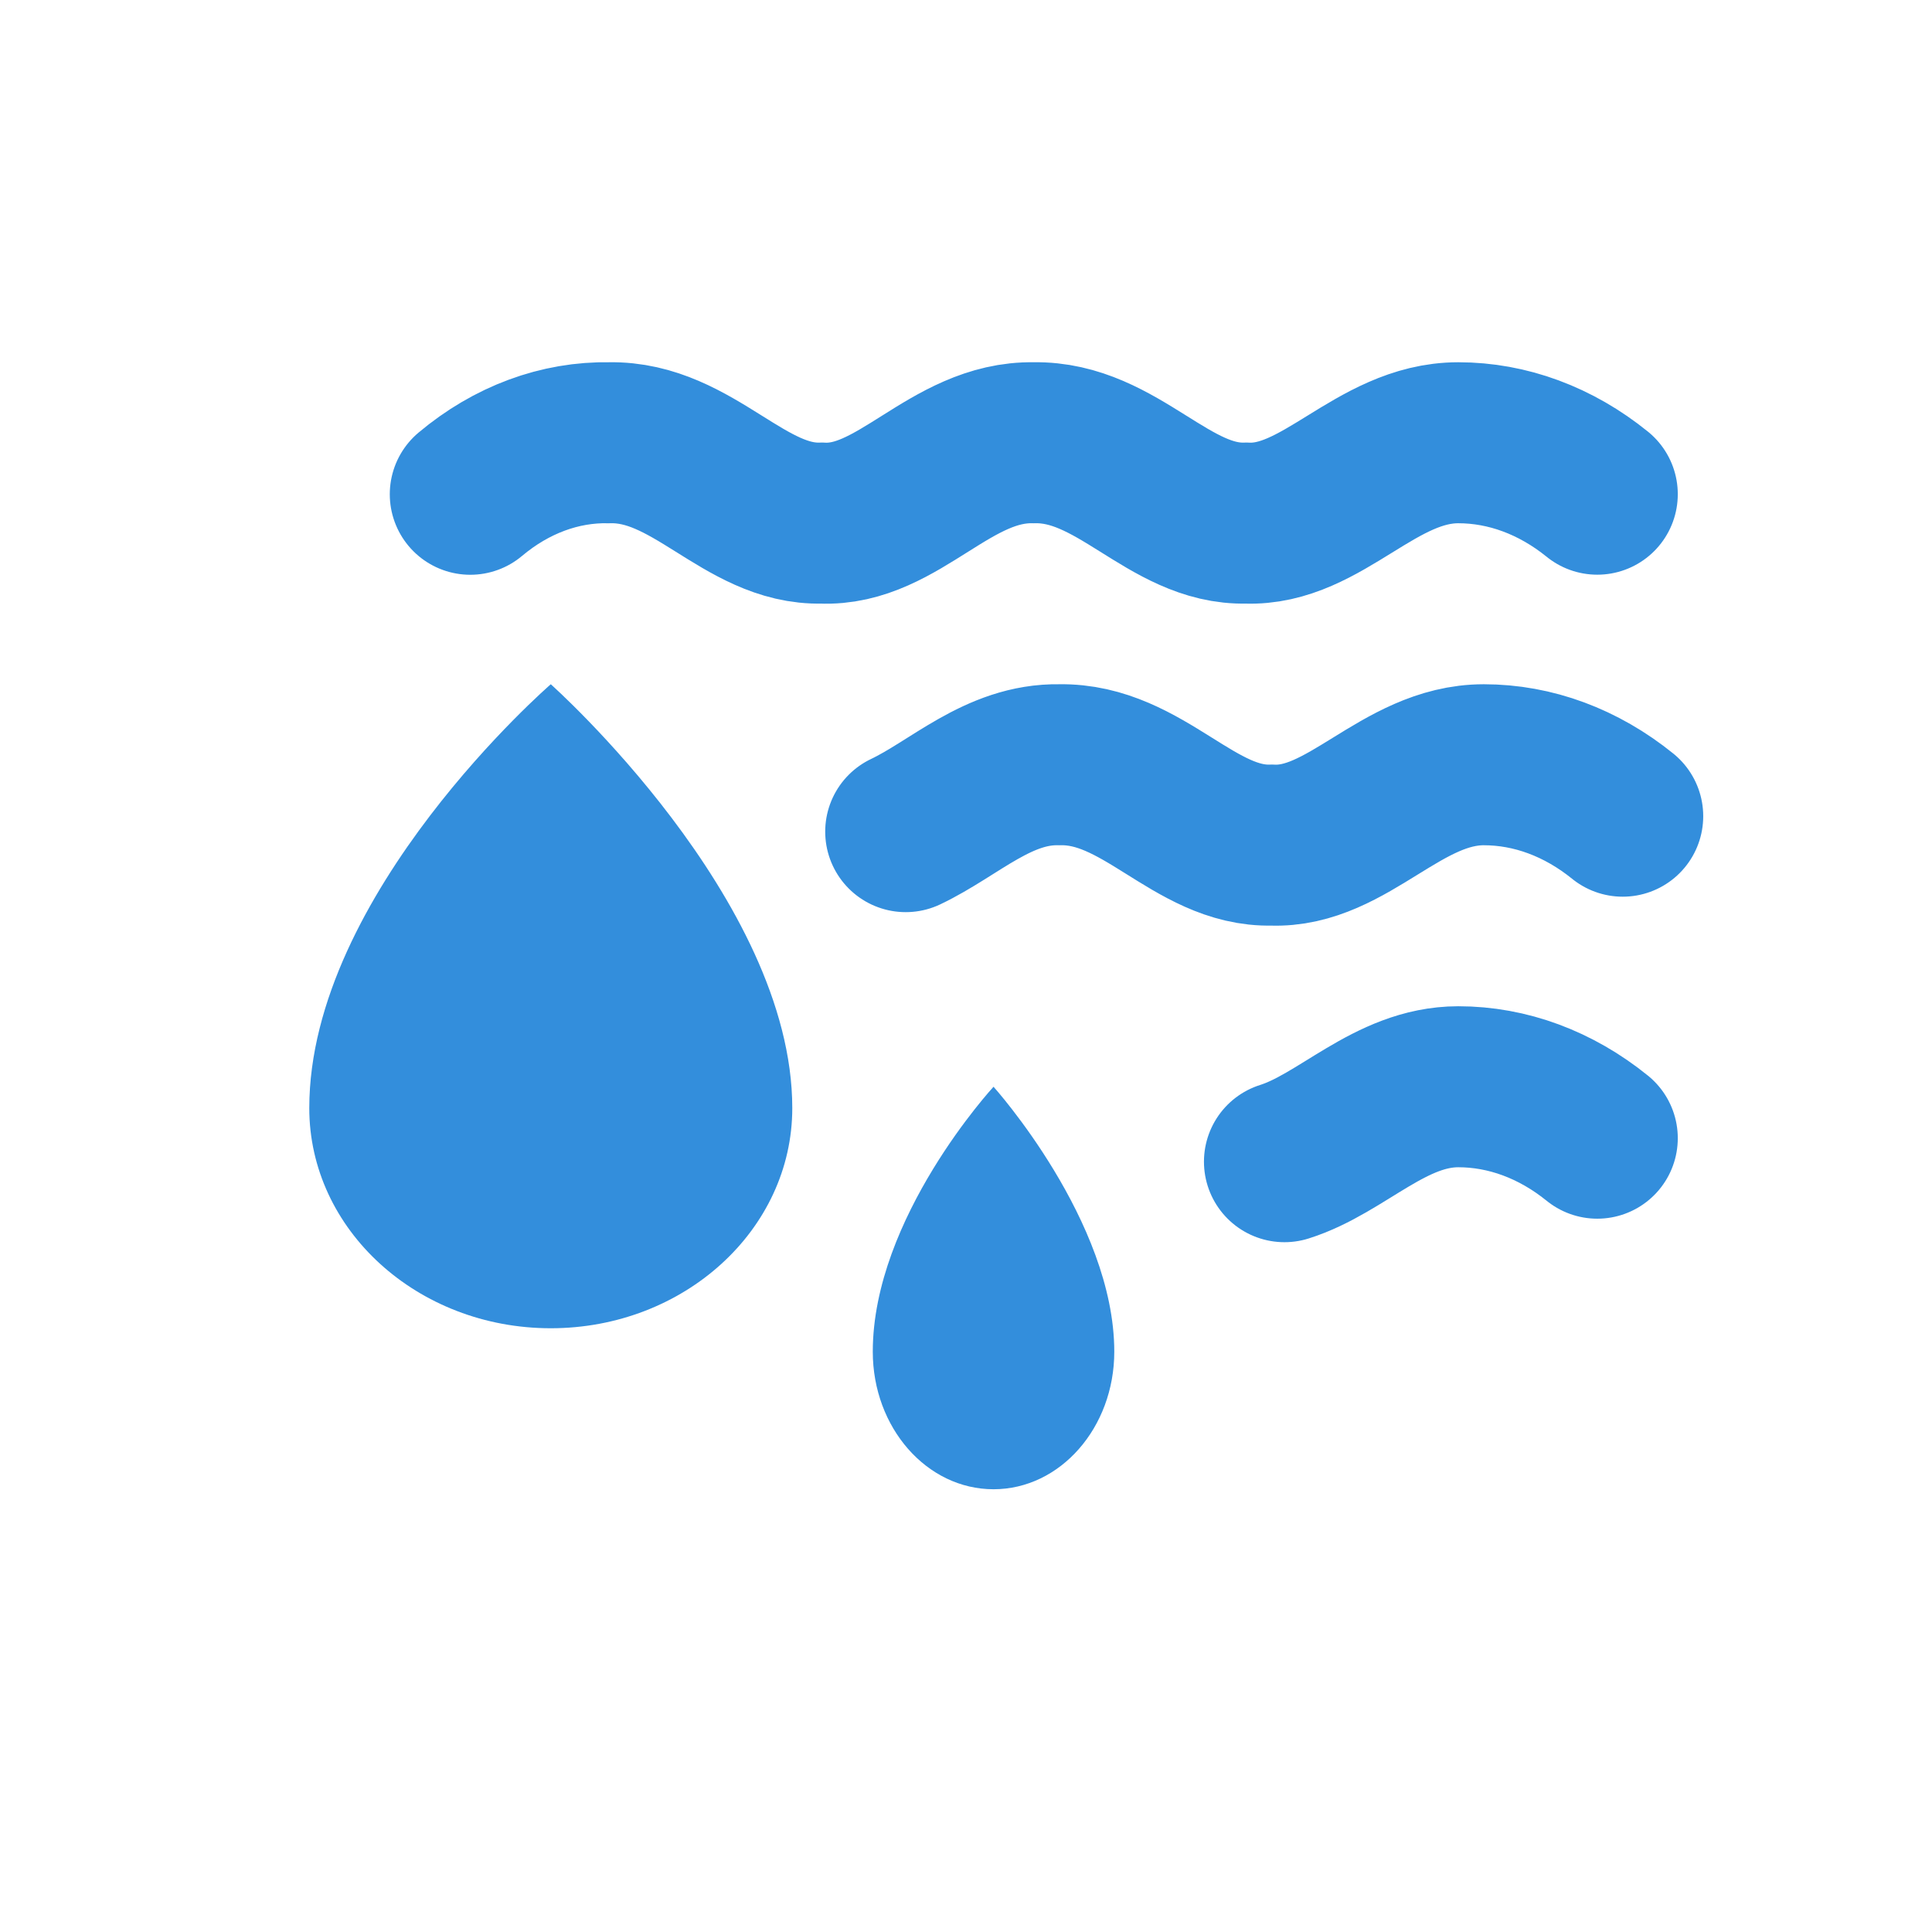 <svg width="24" height="24" viewBox="0 0 24 24" fill="none" xmlns="http://www.w3.org/2000/svg">
<path d="M5.842 6.14C6.353 5.711 6.955 5.488 7.569 5.5C8.612 5.479 9.245 6.526 10.206 6.498C11.161 6.544 11.803 5.479 12.842 5.5C13.885 5.479 14.518 6.526 15.479 6.498C16.426 6.539 17.089 5.5 18.115 5.5C18.727 5.5 19.327 5.722 19.842 6.139" stroke="#338EDC" stroke-width="2" stroke-linecap="round"/>
<path d="M20.158 10.139C19.643 9.722 19.044 9.5 18.432 9.5C17.406 9.5 16.743 10.539 15.796 10.498C14.835 10.525 14.202 9.479 13.159 9.5C12.404 9.485 11.859 10.042 11.251 10.331" stroke="#338EDC" stroke-width="2" stroke-linecap="round"/>
<path d="M19.842 14.139C19.327 13.722 18.727 13.5 18.115 13.5C17.27 13.5 16.671 14.206 15.956 14.431" stroke="#338EDC" stroke-width="2" stroke-linecap="round"/>
<path d="M9.842 13.765C9.842 15.275 8.499 16.5 6.842 16.5C5.185 16.5 3.842 15.275 3.842 13.765C3.842 11.098 6.842 8.5 6.842 8.5C6.842 8.5 9.842 11.167 9.842 13.765Z" fill="#338EDC"/>
<path d="M13.842 16.791C13.842 17.735 13.17 18.5 12.342 18.5C11.513 18.5 10.842 17.735 10.842 16.791C10.842 15.124 12.342 13.5 12.342 13.5C12.342 13.5 13.842 15.167 13.842 16.791Z" fill="#338EDC"/>
</svg>
